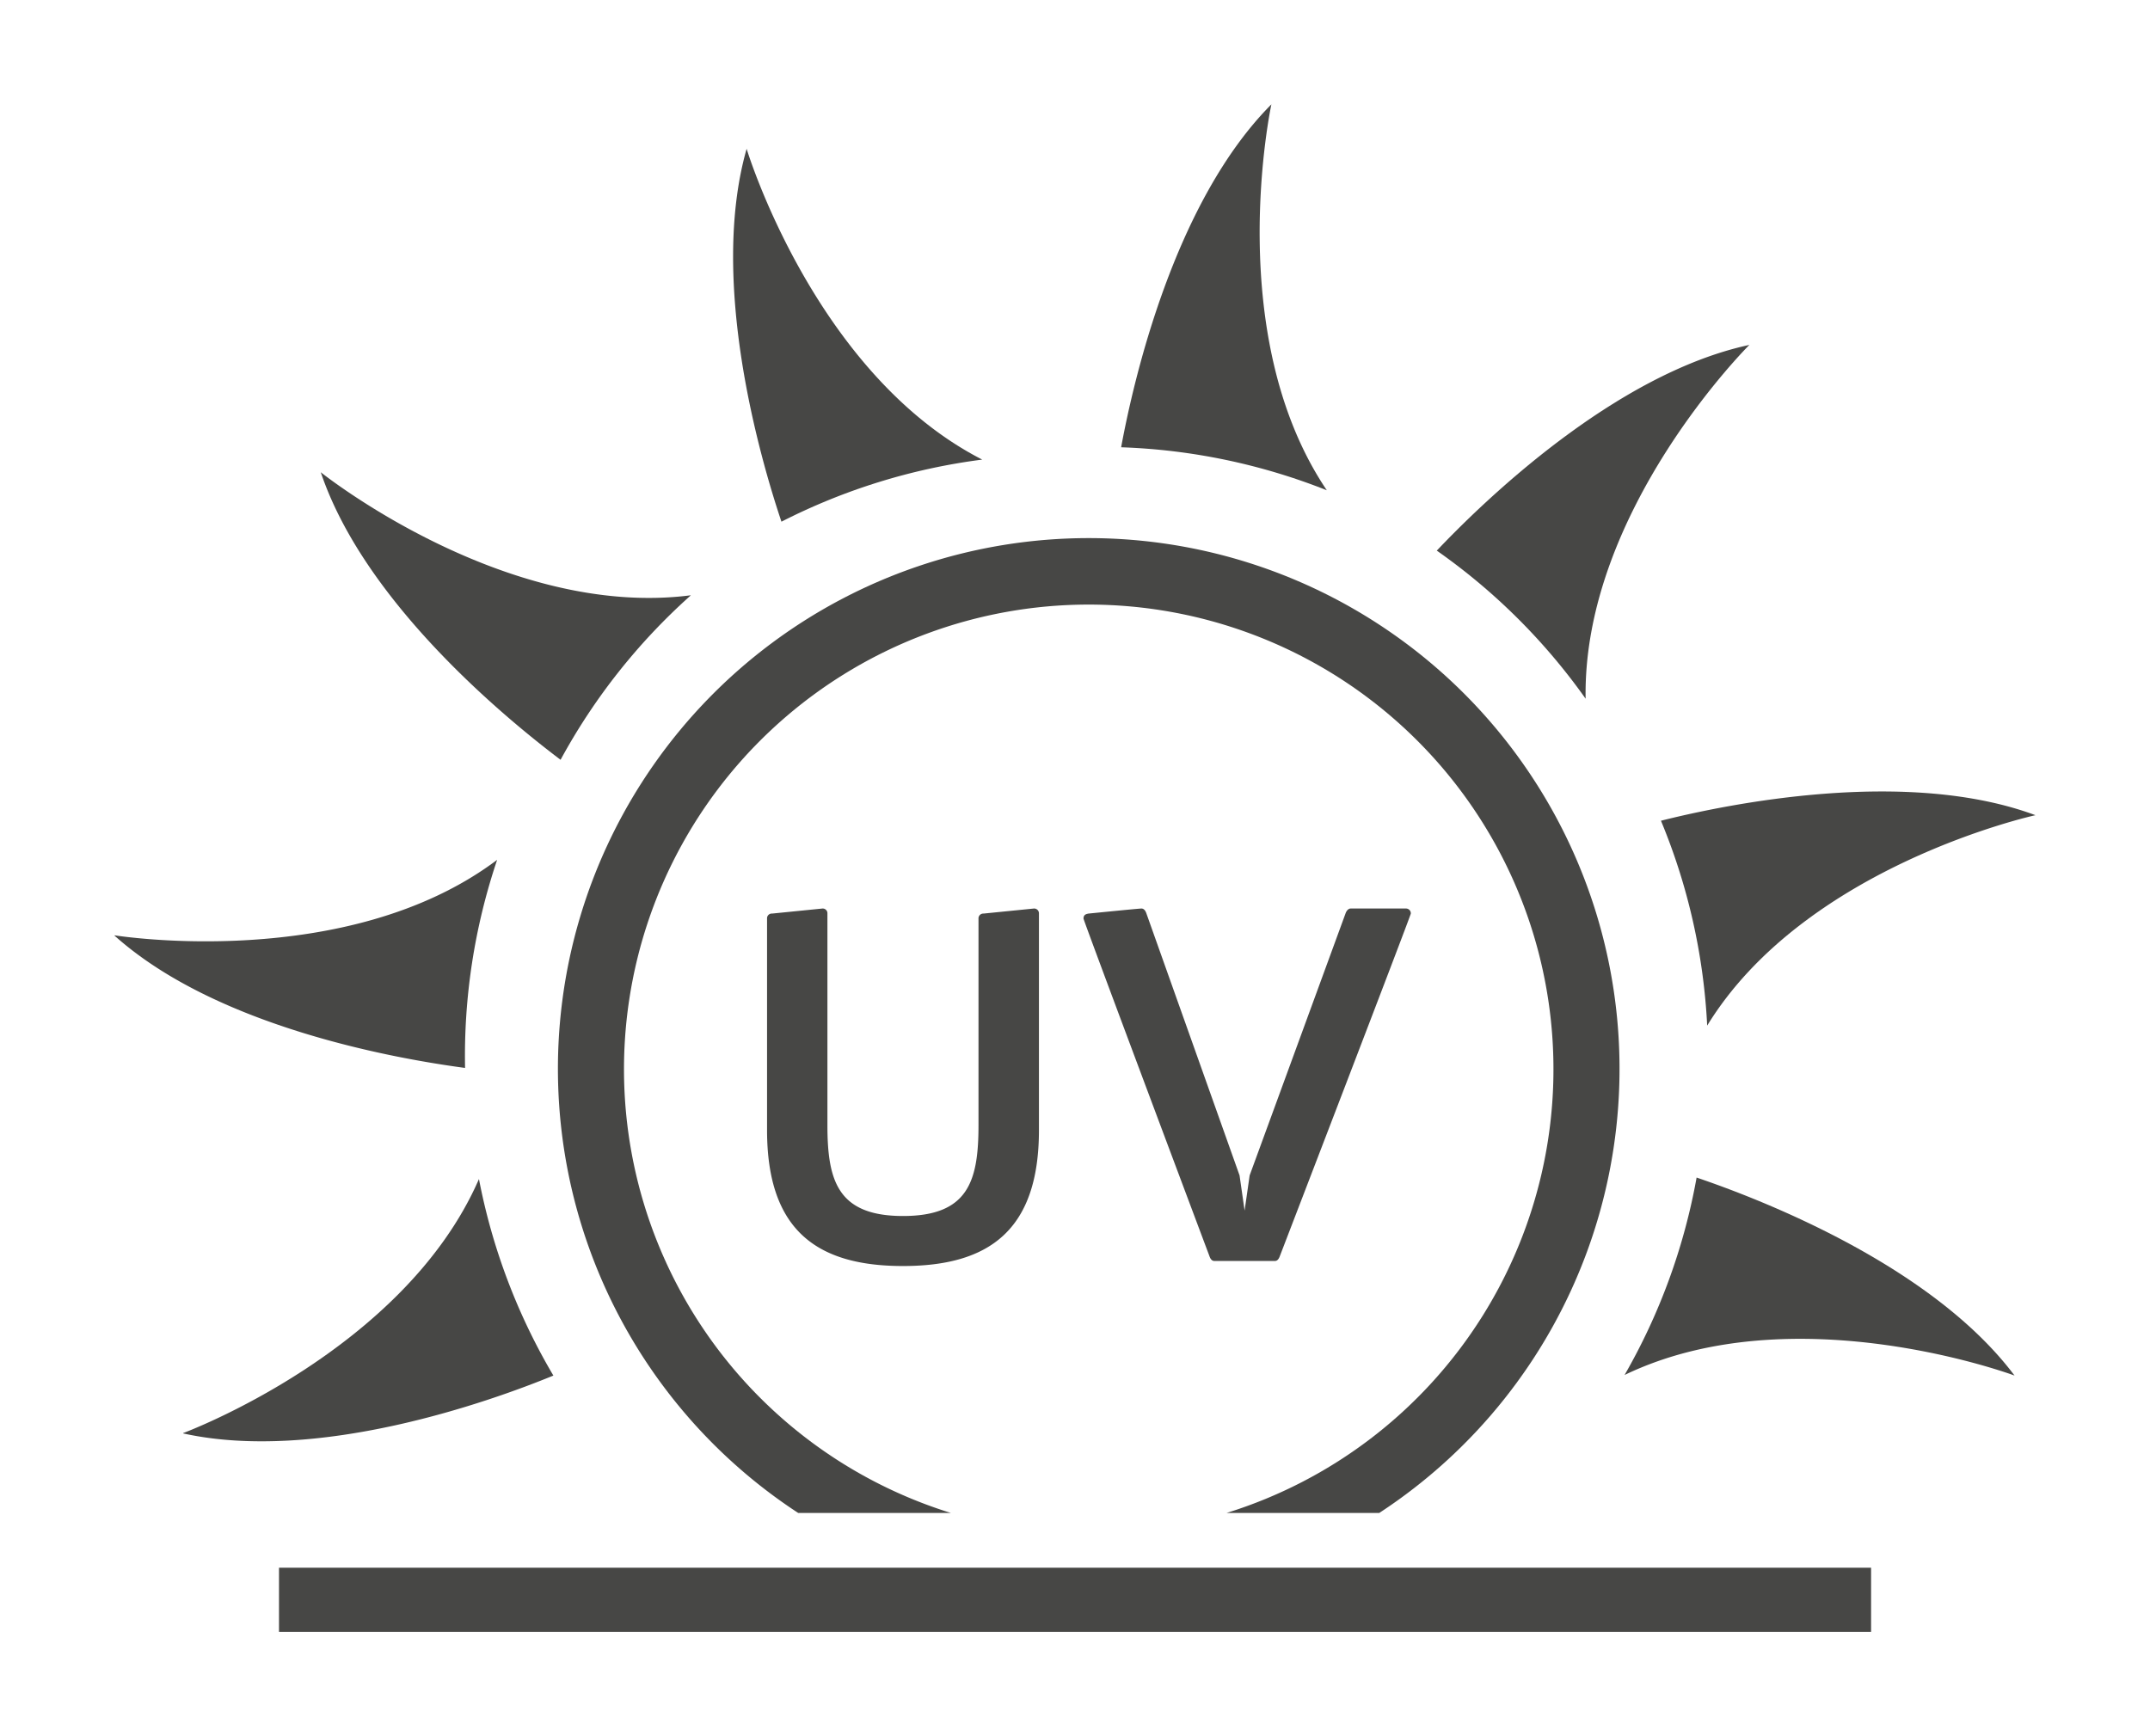 <svg id="Warstwa_1" data-name="Warstwa 1" xmlns="http://www.w3.org/2000/svg" viewBox="0 0 260 210"><defs><style>.cls-1{fill:#474745;}</style></defs><rect class="cls-1" x="33.74" y="189.62" width="192.53" height="7.76"/><path class="cls-1" d="M243.62,166.38c-10-13.33-30.64-21.3-38.45-23.95a74.18,74.18,0,0,1-8.71,23.88c20.5-9.88,47.16.07,47.16.07"/><path class="cls-1" d="M246.15,98.6c-15.62-5.8-37.3-1.34-45.29.67a74.2,74.2,0,0,1,5.59,24.78c11.89-19.39,39.7-25.45,39.7-25.45"/><path class="cls-1" d="M211.59,41.71C195.3,45.2,179.42,60.62,173.75,66.6a74.28,74.28,0,0,1,18,17.91c-.38-22.75,19.81-42.8,19.81-42.8"/><path class="cls-1" d="M153.75,12.62C142,24.42,137.07,46,135.58,54.1a74.22,74.22,0,0,1,24.87,5.2c-12.71-18.87-6.7-46.68-6.7-46.68"/><path class="cls-1" d="M90.29,18c-4.56,16,1.59,37.29,4.21,45.1a74.21,74.21,0,0,1,24.28-7.51C98.51,45.22,90.29,18,90.29,18"/><path class="cls-1" d="M38.79,57.12c5.31,15.79,22.43,29.82,29,34.78A74.05,74.05,0,0,1,83.55,72C61,74.91,38.79,57.12,38.79,57.12"/><path class="cls-1" d="M13.85,113.17c12.41,11.12,34.22,14.91,42.39,16A74.28,74.28,0,0,1,60.12,104c-18.18,13.68-46.27,9.13-46.27,9.13"/><path class="cls-1" d="M22.16,173.38c16.28,3.58,37.12-3.86,44.76-7a74.26,74.26,0,0,1-9-23.77c-9.09,20.86-35.78,30.73-35.78,30.73"/><path class="cls-1" d="M96.56,183H115a56.2,56.2,0,1,1,33.32,0h18.47a64.19,64.19,0,1,0-70.26,0Z"/><path class="cls-1" d="M118.33,111.11a.58.58,0,0,1,.61-.61l6.09-.61a.58.58,0,0,1,.61.61v26.19c0,12.17-6.09,16.44-16.44,16.44s-16.44-4.27-16.44-16.44V111.11a.57.57,0,0,1,.61-.61l6.09-.61a.57.57,0,0,1,.6.61v25.58c0,6.7,1.22,11,9.14,11s9.13-4.26,9.13-11Z"/><path class="cls-1" d="M162.71,110.5c.12-.36.37-.61.61-.61H170a.58.58,0,0,1,.61.61c0,.24-15.83,41.41-15.83,41.41-.13.37-.31.61-.61.61h-7.31c-.3,0-.49-.24-.61-.61,0,0-15.22-40.55-15.22-40.8,0-.43.24-.55.61-.61,0,0,6.09-.61,6.39-.61s.49.25.61.61l11.26,31.67.61,4.26.61-4.26Z"/></svg>